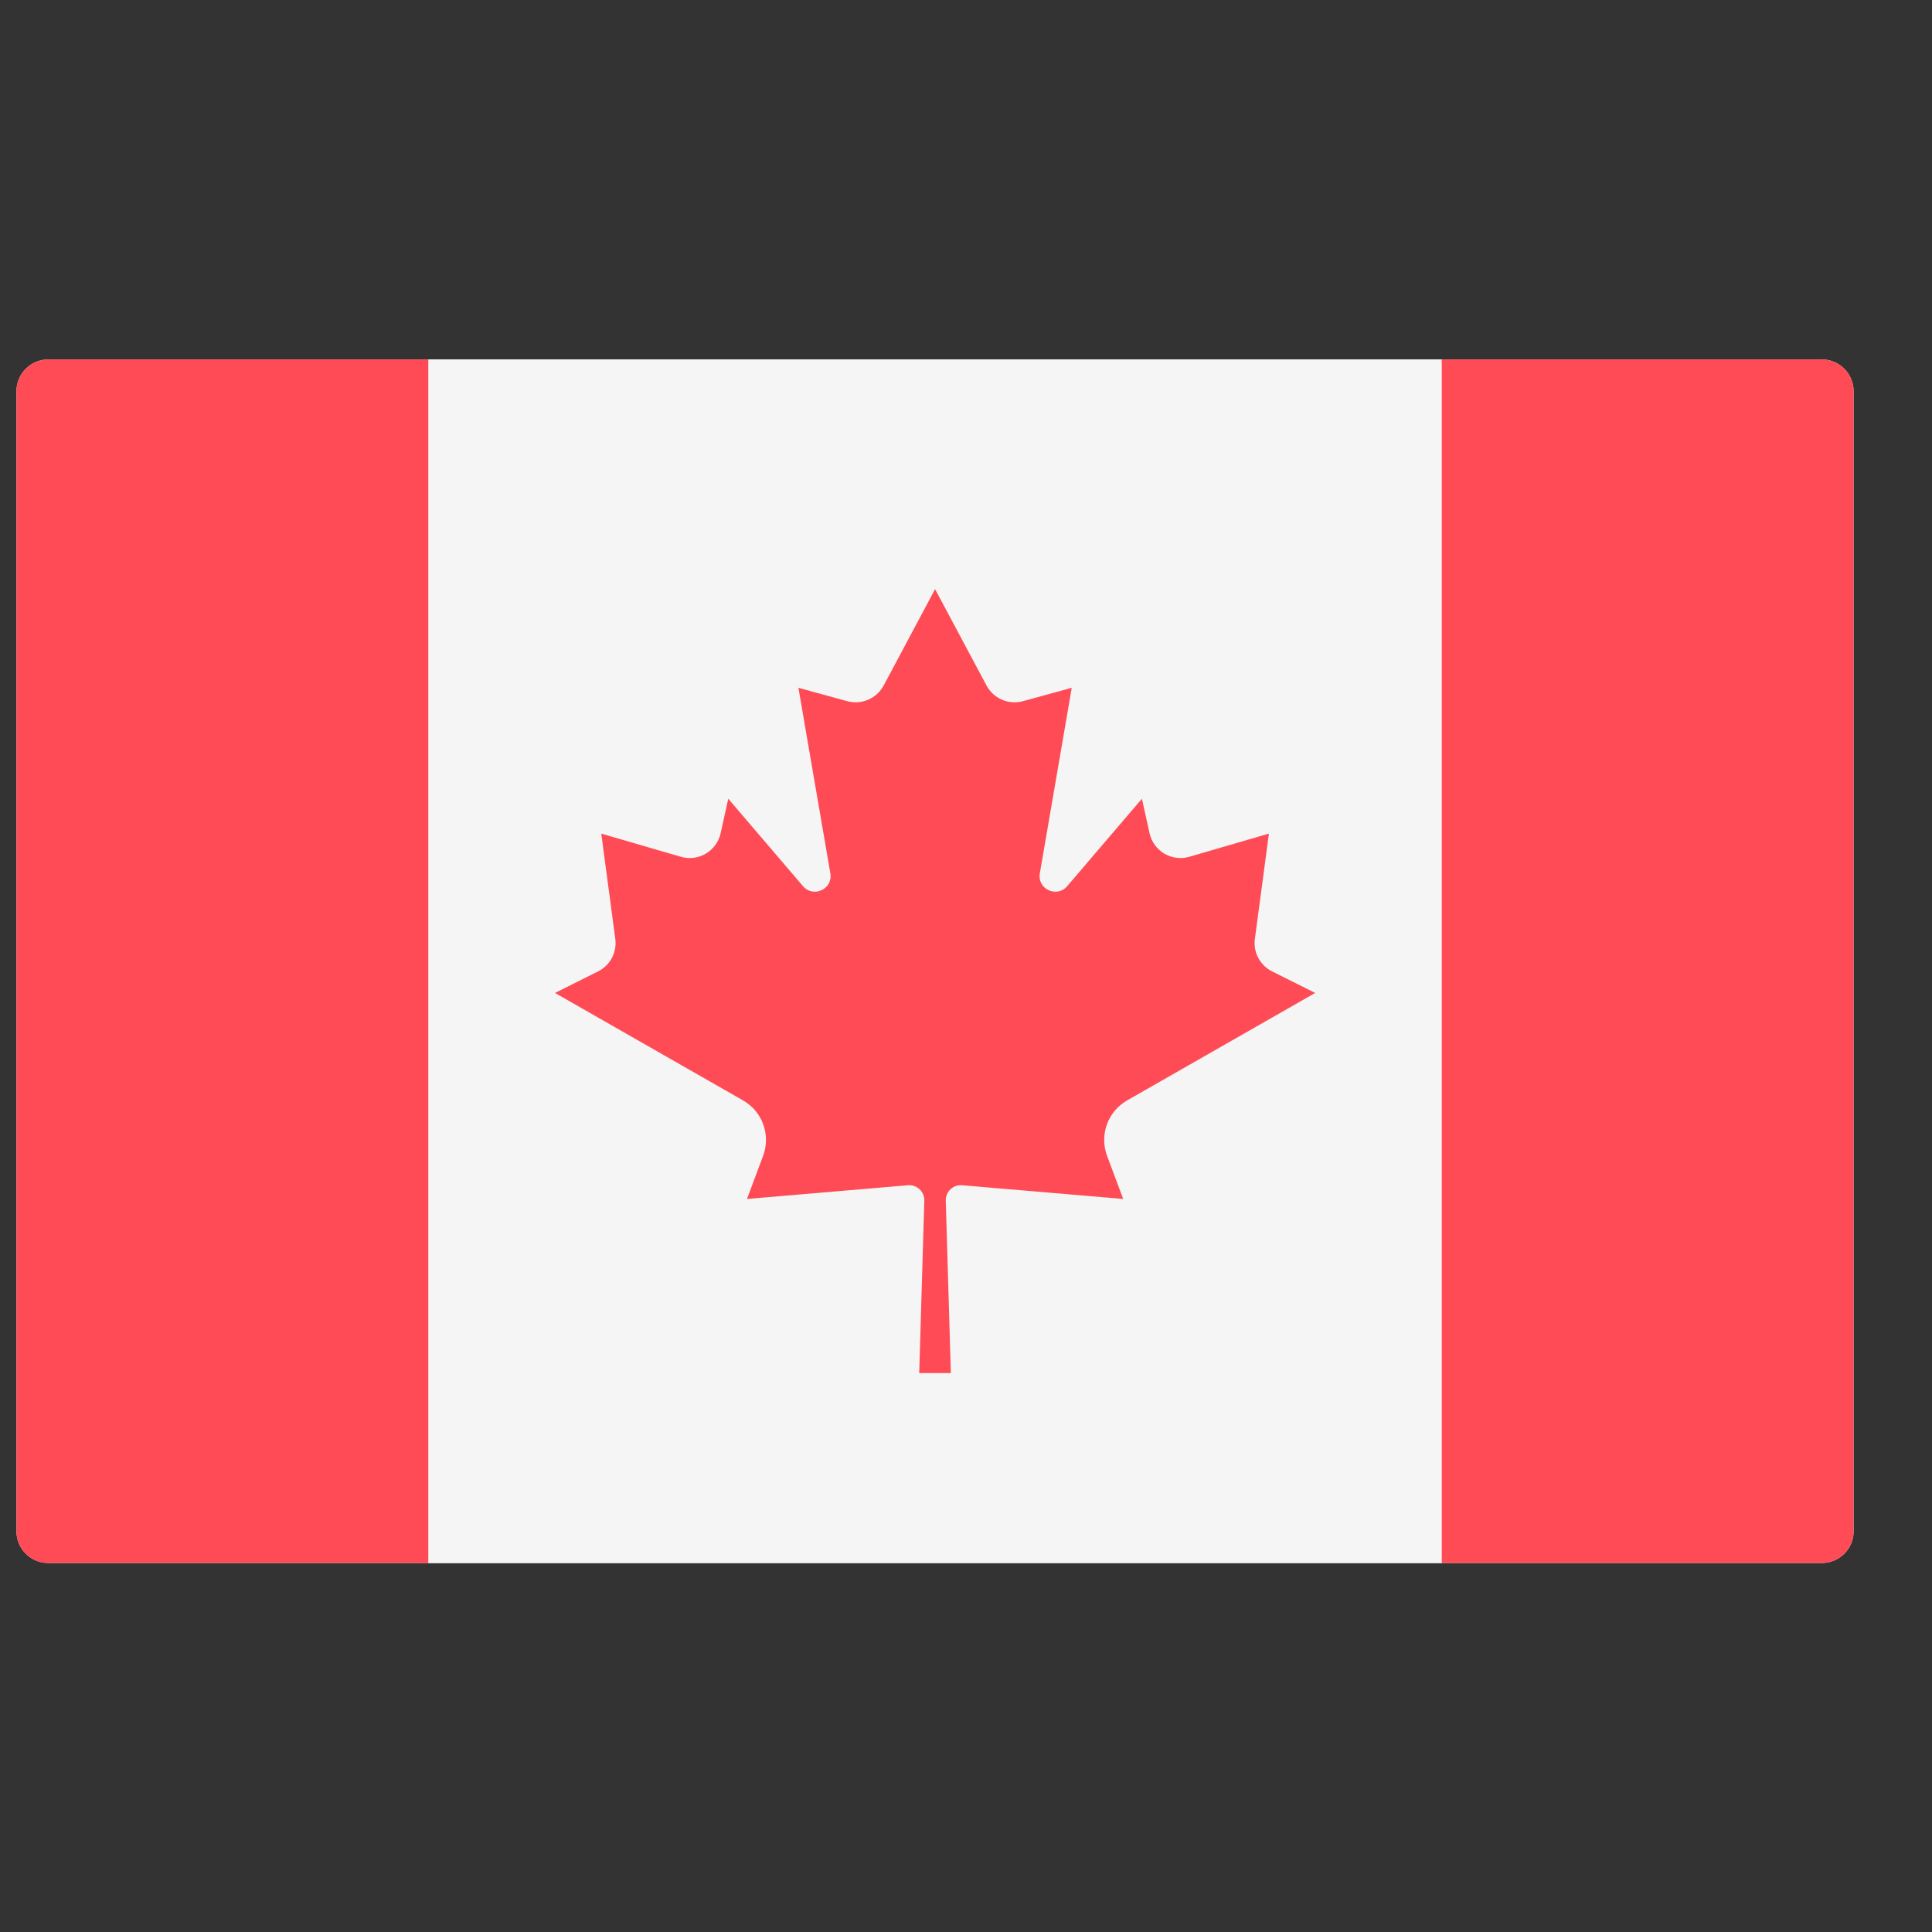 <?xml version="1.0" encoding="UTF-8"?> <svg xmlns="http://www.w3.org/2000/svg" width="19" height="19" viewBox="0 0 19 19" fill="none"><rect x="0" y="0" width="19" height="19" fill="#333333" stroke="none"/><g clip-path="url(#clip0_324_6201)"><path d="M17.917 15.371H0.474C0.302 15.371 0.162 15.232 0.162 15.06V3.847C0.162 3.675 0.302 3.535 0.474 3.535H17.917C18.089 3.535 18.229 3.675 18.229 3.847V15.06C18.229 15.232 18.089 15.371 17.917 15.371Z" fill="#F5F5F5"></path><path d="M14.179 3.535H4.212V15.372H14.179V3.535Z" fill="#F5F5F5"></path><path d="M0.474 3.535C0.302 3.535 0.162 3.675 0.162 3.847V15.06C0.162 15.232 0.302 15.372 0.474 15.372H4.212V3.535H0.474Z" fill="#FF4B55"></path><path d="M17.917 3.535H14.179V15.371H17.917C18.089 15.371 18.229 15.232 18.229 15.06V3.846C18.229 3.674 18.089 3.535 17.917 3.535Z" fill="#FF4B55"></path><path d="M11.086 10.821L12.934 9.765L12.51 9.553C12.391 9.493 12.323 9.365 12.341 9.233L12.479 8.198L11.696 8.426C11.523 8.476 11.344 8.37 11.305 8.194L11.23 7.855L10.495 8.715C10.393 8.834 10.199 8.743 10.226 8.589L10.54 6.764L10.059 6.896C9.919 6.934 9.771 6.87 9.702 6.742L9.196 5.794V5.792L9.196 5.793L9.196 5.792V5.794L8.69 6.742C8.621 6.87 8.473 6.934 8.333 6.896L7.852 6.764L8.166 8.589C8.193 8.743 7.999 8.834 7.897 8.715L7.162 7.855L7.087 8.194C7.048 8.37 6.869 8.476 6.696 8.426L5.913 8.198L6.051 9.233C6.069 9.365 6.001 9.493 5.882 9.553L5.458 9.765L7.306 10.821C7.498 10.93 7.582 11.162 7.504 11.369L7.346 11.791L8.93 11.656C9.018 11.649 9.092 11.719 9.09 11.807L9.04 13.503H9.351L9.301 11.807C9.299 11.719 9.374 11.649 9.461 11.656L11.046 11.791L10.888 11.369C10.81 11.162 10.894 10.93 11.086 10.821Z" fill="#FF4B55"></path></g><defs><clipPath id="clip0_324_6201"><rect width="18.066" height="18.066" fill="white" transform="translate(0.162 0.42)"></rect></clipPath></defs></svg> 